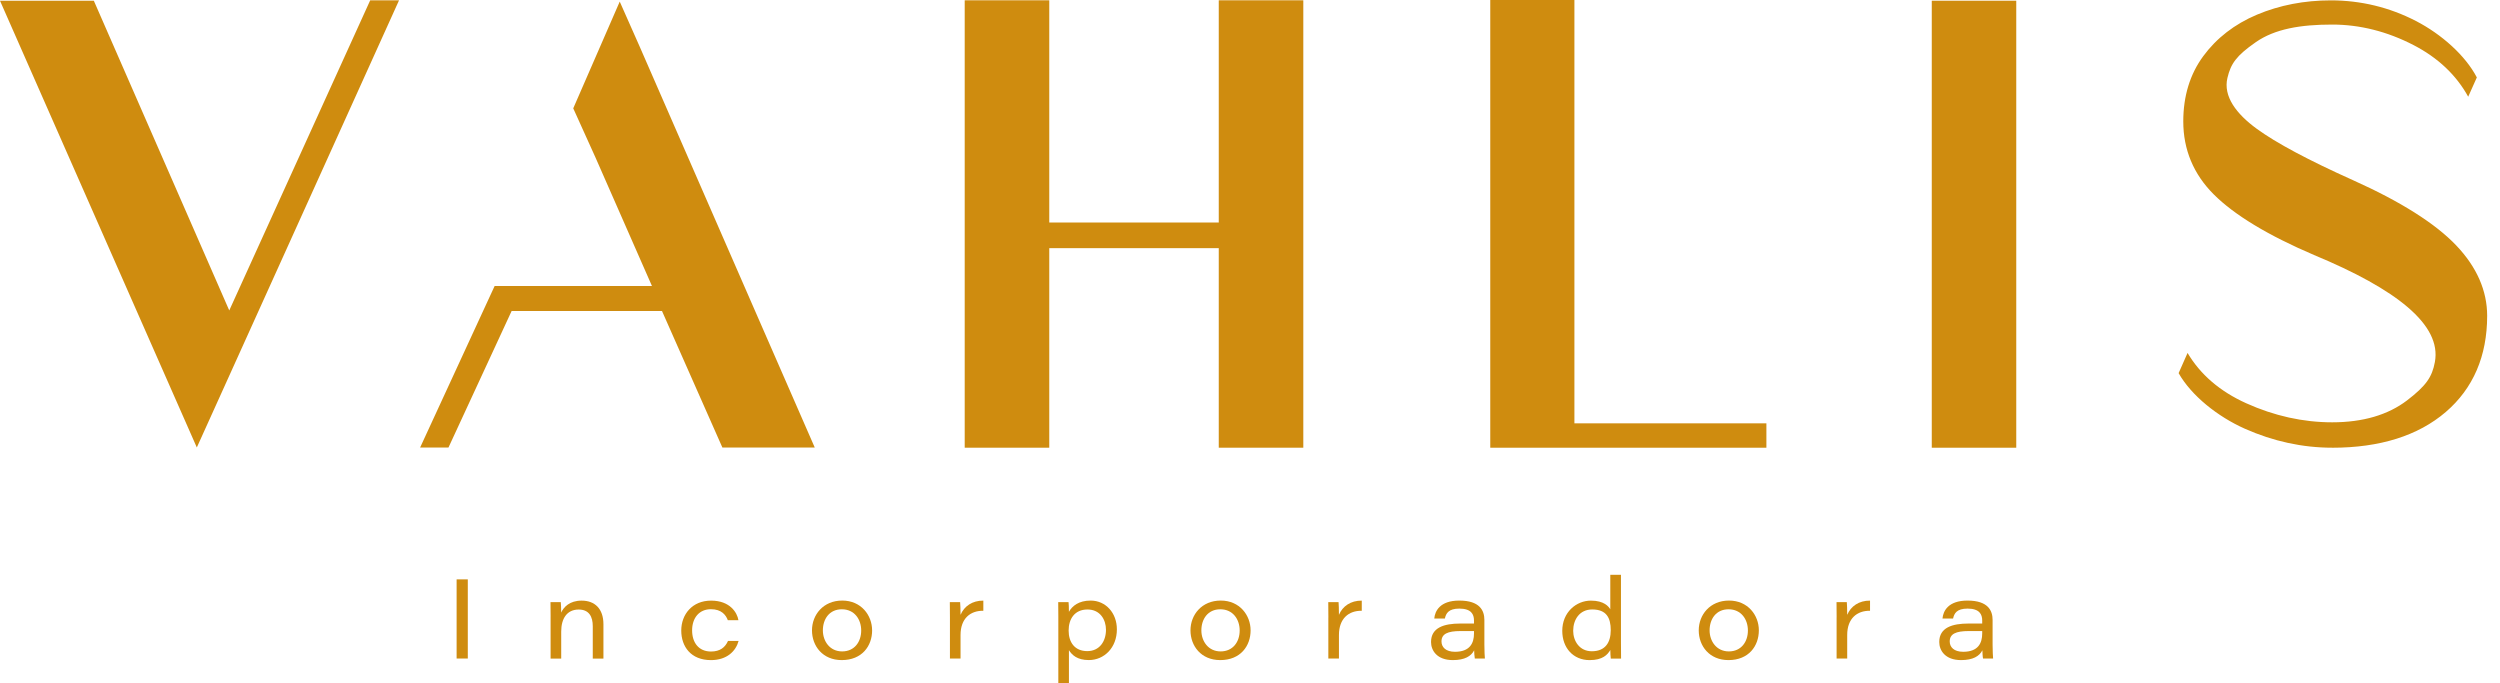 <svg xmlns="http://www.w3.org/2000/svg" width="161" height="44" viewBox="0 0 161 44" fill="none"><path d="M35.459 39.695C35.459 39.389 35.459 39.05 35.452 38.779H36.115C36.13 38.904 36.138 39.204 36.14 39.451C36.298 39.103 36.677 38.68 37.456 38.68C38.309 38.68 38.861 39.206 38.861 40.202V42.413H38.174V40.324C38.174 39.727 37.945 39.254 37.269 39.254C36.514 39.254 36.142 39.83 36.142 40.671V42.412H35.458V39.695H35.459Z" fill="#CF8C0F"></path><path d="M30.126 37.312H29.406V42.409H30.126V37.312Z" fill="#CF8C0F"></path><path d="M47.566 41.276C47.388 41.931 46.817 42.511 45.786 42.511C44.495 42.511 43.873 41.642 43.873 40.607C43.873 39.572 44.575 38.68 45.795 38.68C47.015 38.68 47.477 39.458 47.555 39.94H46.872C46.746 39.602 46.462 39.233 45.784 39.233C45.02 39.233 44.572 39.803 44.572 40.596C44.572 41.389 45 41.958 45.788 41.958C46.375 41.958 46.702 41.688 46.883 41.277H47.566V41.276Z" fill="#CF8C0F"></path><path d="M52.993 40.598C52.993 41.286 53.434 41.951 54.232 41.951C55.031 41.951 55.461 41.331 55.461 40.605C55.461 39.88 55.022 39.238 54.214 39.238C53.407 39.238 52.993 39.871 52.993 40.598ZM56.165 40.593C56.165 41.603 55.512 42.51 54.207 42.51C52.979 42.51 52.292 41.601 52.292 40.596C52.292 39.592 53.02 38.676 54.241 38.676C55.463 38.676 56.163 39.631 56.163 40.591" fill="#CF8C0F"></path><path d="M61.176 39.765C61.176 39.438 61.176 39.105 61.169 38.778H61.832C61.845 38.885 61.859 39.267 61.859 39.596C62.093 39.039 62.62 38.673 63.327 38.68V39.333C62.493 39.322 61.859 39.825 61.859 40.894V42.409H61.176V39.765Z" fill="#CF8C0F"></path><path d="M71.225 40.558C71.225 39.912 70.852 39.251 70.034 39.251C69.216 39.251 68.82 39.848 68.82 40.609C68.82 41.37 69.218 41.932 70.02 41.932C70.822 41.932 71.225 41.287 71.225 40.558ZM68.839 41.872V44H68.156V39.683C68.156 39.381 68.156 39.079 68.149 38.776H68.814C68.829 38.879 68.838 39.127 68.838 39.402C69.051 39.022 69.476 38.677 70.235 38.677C71.215 38.677 71.927 39.479 71.927 40.529C71.927 41.715 71.108 42.508 70.121 42.508C69.369 42.508 69.035 42.181 68.838 41.87" fill="#CF8C0F"></path><path d="M77.368 40.598C77.368 41.286 77.808 41.951 78.607 41.951C79.405 41.951 79.835 41.331 79.835 40.605C79.835 39.88 79.396 39.238 78.589 39.238C77.782 39.238 77.368 39.871 77.368 40.598ZM80.539 40.593C80.539 41.603 79.887 42.51 78.582 42.51C77.353 42.51 76.667 41.601 76.667 40.596C76.667 39.592 77.394 38.676 78.617 38.676C79.841 38.676 80.538 39.631 80.538 40.591" fill="#CF8C0F"></path><path d="M85.547 39.765C85.547 39.438 85.547 39.105 85.54 38.778H86.203C86.215 38.885 86.228 39.267 86.228 39.596C86.462 39.039 86.989 38.673 87.698 38.68V39.333C86.862 39.322 86.228 39.825 86.228 40.894V42.409H85.545V39.765H85.547Z" fill="#CF8C0F"></path><path d="M94.925 40.641C94.811 40.64 94.568 40.64 94.058 40.64C93.224 40.64 92.832 40.825 92.832 41.31C92.832 41.671 93.101 41.975 93.702 41.975C94.666 41.975 94.925 41.411 94.925 40.8V40.641ZM95.594 41.513C95.594 41.866 95.615 42.327 95.627 42.41H94.978C94.95 42.277 94.938 42 94.936 41.879C94.744 42.256 94.333 42.51 93.563 42.51C92.537 42.51 92.159 41.888 92.159 41.344C92.159 40.414 93.003 40.156 94.04 40.156H94.925V39.962C94.925 39.566 94.754 39.194 93.981 39.194C93.286 39.194 93.122 39.5 93.049 39.834H92.367C92.409 39.352 92.733 38.677 93.979 38.677C95.3 38.677 95.594 39.322 95.594 39.921V41.509V41.513Z" fill="#CF8C0F"></path><path d="M101.312 40.611C101.312 41.281 101.718 41.941 102.512 41.941C103.376 41.941 103.732 41.384 103.732 40.582C103.732 39.78 103.449 39.249 102.537 39.249C101.712 39.249 101.314 39.924 101.314 40.612M104.39 37.017V41.357C104.39 41.706 104.39 42.063 104.397 42.412H103.734C103.714 42.257 103.707 42.038 103.705 41.859C103.522 42.168 103.211 42.511 102.37 42.511C101.319 42.511 100.61 41.727 100.61 40.625C100.61 39.43 101.51 38.68 102.455 38.68C103.307 38.68 103.6 39.066 103.703 39.238V37.016H104.388L104.39 37.017Z" fill="#CF8C0F"></path><path d="M110.098 40.598C110.098 41.286 110.539 41.951 111.337 41.951C112.135 41.951 112.565 41.331 112.565 40.605C112.565 39.88 112.126 39.238 111.319 39.238C110.512 39.238 110.098 39.871 110.098 40.598ZM113.27 40.593C113.27 41.603 112.617 42.51 111.314 42.51C110.085 42.51 109.399 41.601 109.399 40.596C109.399 39.592 110.126 38.676 111.349 38.676C112.573 38.676 113.27 39.631 113.27 40.591" fill="#CF8C0F"></path><path d="M118.279 39.765C118.279 39.438 118.279 39.105 118.272 38.778H118.935C118.948 38.885 118.96 39.267 118.96 39.596C119.195 39.039 119.721 38.673 120.43 38.68V39.333C119.597 39.322 118.96 39.825 118.96 40.894V42.409H118.277V39.765H118.279Z" fill="#CF8C0F"></path><path d="M127.654 40.641C127.54 40.64 127.297 40.64 126.787 40.64C125.953 40.64 125.562 40.825 125.562 41.31C125.562 41.671 125.83 41.975 126.431 41.975C127.395 41.975 127.654 41.411 127.654 40.8V40.641ZM128.323 41.513C128.323 41.866 128.344 42.327 128.356 42.41H127.708C127.679 42.277 127.667 42 127.665 41.879C127.473 42.256 127.062 42.51 126.292 42.51C125.266 42.51 124.888 41.888 124.888 41.344C124.888 40.414 125.732 40.156 126.769 40.156H127.654V39.962C127.654 39.566 127.483 39.194 126.71 39.194C126.015 39.194 125.851 39.5 125.778 39.834H125.096C125.138 39.352 125.462 38.677 126.708 38.677C128.029 38.677 128.323 39.322 128.323 39.921V41.509V41.513Z" fill="#CF8C0F"></path><path d="M78.488 28.832V15.981H67.573V28.832H62.127V0.019H67.573V14.33H78.488V0.019H83.933V28.832H78.488Z" fill="#CF8C0F"></path><path d="M95.973 28.833V0H101.392V27.263H113.756V28.833H95.973Z" fill="#CF8C0F"></path><path d="M150.192 28.832C148.282 28.832 146.389 28.42 144.563 27.607C142.815 26.829 141.122 25.477 140.303 24.03L140.879 22.729C141.702 24.121 142.971 25.211 144.657 25.97C146.46 26.784 148.323 27.197 150.192 27.197C152.167 27.197 153.788 26.722 155.012 25.787C156.254 24.836 156.628 24.272 156.806 23.316C157.254 20.913 154.313 18.618 149.022 16.422C146.063 15.158 143.889 13.844 142.563 12.516C141.263 11.217 140.603 9.636 140.603 7.819C140.603 6.19 141.035 4.777 141.889 3.618C142.746 2.451 143.91 1.552 145.347 0.945C146.798 0.334 148.398 0.024 150.105 0.024C152.037 0.024 153.883 0.471 155.588 1.353C157.223 2.197 158.768 3.566 159.508 4.987L158.952 6.229C158.187 4.836 157.006 3.717 155.431 2.903C153.737 2.026 151.975 1.582 150.192 1.582C148.161 1.582 146.508 1.857 145.272 2.716C144.008 3.595 143.663 4.107 143.446 5.019C143.163 6.208 144.028 7.341 145.333 8.292C146.581 9.204 148.666 10.317 151.529 11.602C154.605 12.982 156.846 14.399 158.187 15.812C159.505 17.199 160.173 18.723 160.173 20.339C160.173 22.931 159.275 25.015 157.506 26.534C155.725 28.061 153.264 28.834 150.19 28.834" fill="#CF8C0F"></path><path d="M0 0.048H6.043L14.764 19.993L23.84 0.023H25.697L12.675 28.817L0 0.048Z" fill="#CF8C0F"></path><path d="M46.522 28.822L42.632 20.028H32.949L28.881 28.822H27.055L31.854 18.419H41.986L38.358 10.164L36.917 6.977L39.911 0.103L41.2 3.012L47.782 18.087L48.542 19.829L52.471 28.822H46.522Z" fill="#CF8C0F"></path><path d="M124.406 14.342V0.046H129.847V28.833H124.406V14.703" fill="#CF8C0F"></path></svg>